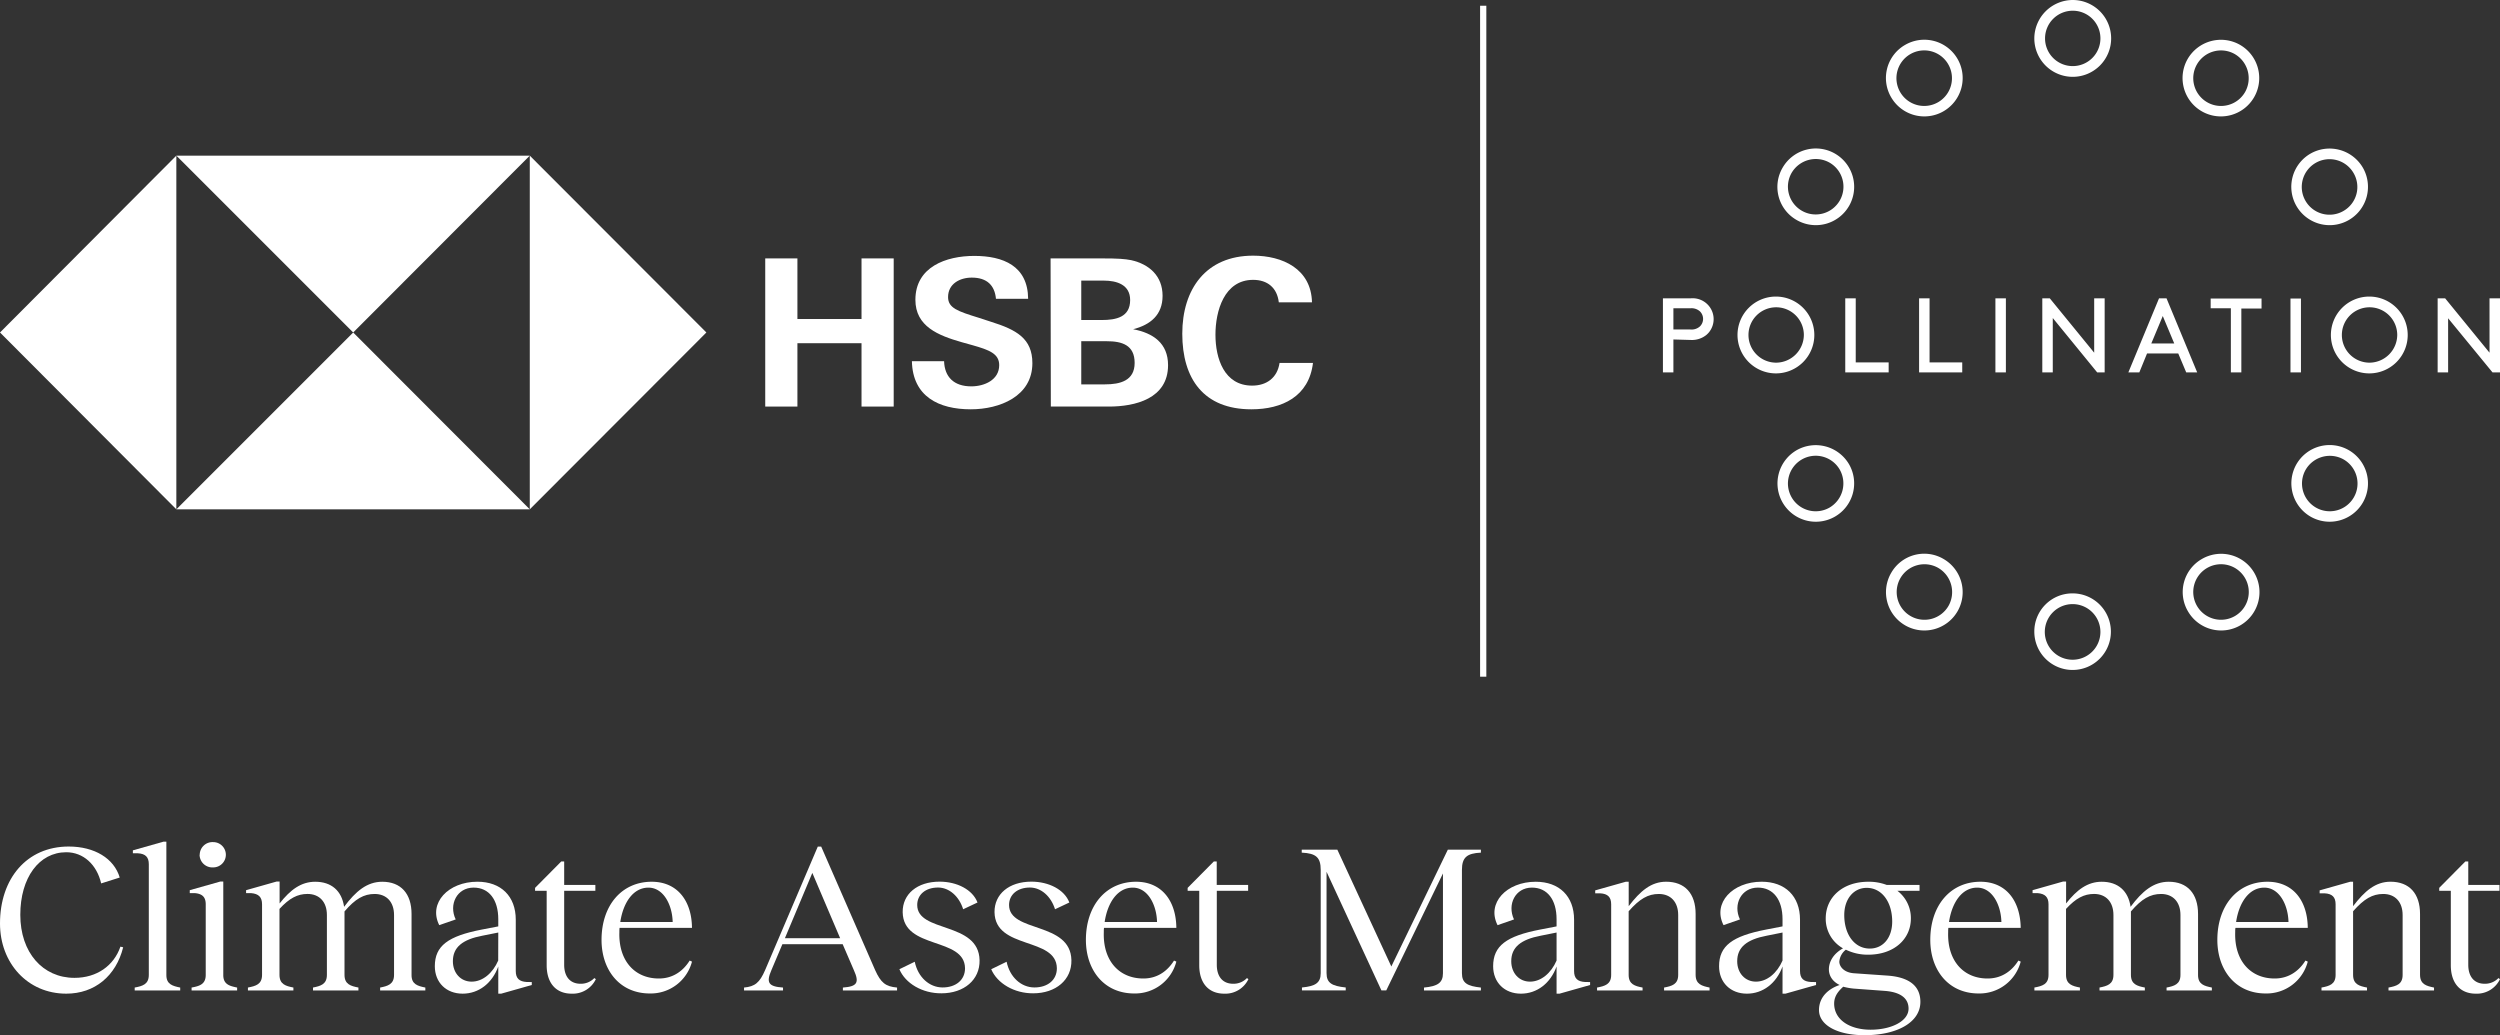 <svg id="Layer_1" data-name="Layer 1" xmlns="http://www.w3.org/2000/svg" viewBox="0 0 1002.3 415.03"><rect x="0" y="0" width="1002.3" height="415.03" fill="#333333" stroke="none"/><defs><style>.cls-1{fill:#fff;}</style></defs><polygon class="cls-1" points="283.2 133.3 212.4 62.4 212.4 204.2 283.2 133.3"/><polygon class="cls-1" points="141.6 133.3 212.4 62.4 70.7 62.4 141.6 133.3"/><polygon class="cls-1" points="0 133.3 70.7 204.2 70.7 62.4 0 133.3"/><polygon class="cls-1" points="141.6 133.3 70.7 204.2 212.4 204.2 141.6 133.3"/><path class="cls-1" d="M485,279.3H459.3v25.4H446.4V245.3h12.9v24.3H485V245.3h12.9v59.4H485Z" transform="translate(-139.6 -141.7)"/><path class="cls-1" d="M528.8,305.8c-12.8,0-23.3-5.1-23.6-19.3h12.9c.2,6.3,3.9,10.1,10.9,10.1,5.3,0,11.2-2.6,11.2-8.5,0-4.6-4-6.1-10.7-8l-4.3-1.2c-9.4-2.7-18.6-6.3-18.6-17,0-13.2,12.3-17.6,23.6-17.6,11.6,0,21.5,4,21.6,17.2H538.9c-.5-5.4-3.6-8.5-9.7-8.5-4.8,0-9.5,2.5-9.5,7.8,0,4.4,3.9,5.7,12.3,8.3l4.9,1.6c10.2,3.2,16.6,6.7,16.6,16.6C553.5,300.6,540.4,305.8,528.8,305.8Z" transform="translate(-139.6 -141.7)"/><path class="cls-1" d="M560.8,245.3h20.6c6.5,0,9.1.2,11.7.7,7.2,1.6,12.6,6.3,12.6,14.3,0,7.6-4.8,11.6-11.8,13.4,8,1.5,14,5.6,14,14.4,0,13.5-13.3,16.6-23.7,16.6H560.9l-.1-59.4ZM581.3,270c5.7,0,11.4-1.1,11.4-8,0-6.2-5.4-7.8-10.6-7.8h-9V270Zm1.3,25.8c6,0,11.9-1.4,11.9-8.6s-5.1-8.7-11.2-8.7H573.1v17.3Z" transform="translate(-139.6 -141.7)"/><path class="cls-1" d="M641.3,305.8c-19.1,0-27.7-12.2-27.7-30.3,0-17.9,9.5-31.3,28.4-31.3,11.8,0,23.3,5.3,23.6,18.7H652.3c-.7-5.9-4.6-9-10.3-9-11.6,0-15.1,12.5-15.1,22s3.5,20.4,14.7,20.4c5.8,0,10.1-3.1,11-9.1H666C664.4,300.7,653.6,305.8,641.3,305.8Z" transform="translate(-139.6 -141.7)"/><rect class="cls-1" x="593.4" y="2.3" width="2.5" height="269"/><path class="cls-1" d="M810.5,277.8V291h-4.2V261.3h11.2a8.45,8.45,0,0,1,6.2,2,8.36,8.36,0,0,1,1,11.7,9.43,9.43,0,0,1-1,1,9.24,9.24,0,0,1-6.2,2Zm6.8-4a5,5,0,0,0,3.9-1.3,4.23,4.23,0,0,0,0-5.9,5,5,0,0,0-3.9-1.3h-6.8v8.5ZM883.6,287h13.2v4H879.4V261.3h4.2Zm29.6,0h13.1v4H909V261.3h4.2Zm26.4-25.7h4.2V291h-4.2Zm23,7.9V291h-4.2V261.3h3l17.8,21.8V261.3h4.2V291h-3Zm50.3,14.2h-12.5l-3.1,7.6h-4.4l12.3-29.7h3l12.3,29.7h-4.4Zm-10.8-4h9.2l-4.6-11Zm23.8-18h20.4v4h-8.1V291H1034V265.3h-8.1Zm32,0h4.2V291h-4.2Zm63.2,7.9V291h-4.2V261.3h3l17.8,21.8V261.3h4.2V291h-3ZM867,276a15.4,15.4,0,1,1-15.4-15.4h0A15.41,15.41,0,0,1,867,276Zm-4.2,0a11.1,11.1,0,1,0-11.1,11.1h0A11.2,11.2,0,0,0,862.8,276Zm242.1,0a15.4,15.4,0,1,1-15.4-15.4h0a15.41,15.41,0,0,1,15.4,15.4Zm-4.2,0a11.1,11.1,0,1,0-11.1,11.1h0a11.2,11.2,0,0,0,11.1-11.1ZM880.9,327.8a15.37,15.37,0,1,1-21-5.6,15.48,15.48,0,0,1,21,5.6Zm-3.7,2.2a11.13,11.13,0,1,0-4.1,15.2h0A11.23,11.23,0,0,0,877.2,330Zm209.7-121.1a15.37,15.37,0,1,1-21-5.6,15.45,15.45,0,0,1,21,5.6Zm-3.7,2.2a11.13,11.13,0,1,0-4.1,15.2h0a11.06,11.06,0,0,0,4.1-15.2ZM918.8,365.8a15.37,15.37,0,1,1-21,5.6,15.26,15.26,0,0,1,21-5.6Zm-2.1,3.6a11.13,11.13,0,1,0,4.1,15.2h0a11.23,11.23,0,0,0-4.1-15.2Zm121-209.7a15.37,15.37,0,1,1-21,5.6,15.43,15.43,0,0,1,21-5.6Zm-2.1,3.7a11.13,11.13,0,1,0,4.1,15.2h0a11.23,11.23,0,0,0-4.1-15.2Zm-65,216.2a15.35,15.35,0,1,1-15.4,15.3,15.26,15.26,0,0,1,15.4-15.3Zm0,4.3a11.15,11.15,0,1,0,11.1,11.2h0a11.16,11.16,0,0,0-11.1-11.2Zm0-242.2a15.4,15.4,0,1,1-15.4,15.4h0a15.47,15.47,0,0,1,15.4-15.4Zm0,4.3a11.1,11.1,0,1,0,11.1,11.1h0A11.07,11.07,0,0,0,970.6,146Zm51.8,219.8a15.37,15.37,0,1,1-5.6,21,15.26,15.26,0,0,1,5.6-21Zm2.1,3.6a11.13,11.13,0,1,0,15.2,4.1h0a11.12,11.12,0,0,0-15.2-4.1ZM903.4,159.7a15.37,15.37,0,1,1-5.6,21,15.3,15.3,0,0,1,5.6-21Zm2.1,3.7a11.13,11.13,0,1,0,15.2,4.1h0A11.1,11.1,0,0,0,905.5,163.4Zm154.8,164.4a15.37,15.37,0,1,1,5.6,21,15.43,15.43,0,0,1-5.6-21Zm3.7,2.2a11.13,11.13,0,1,0,15.2-4.1h0A11.23,11.23,0,0,0,1064,330ZM854.3,208.9a15.37,15.37,0,1,1,5.6,21,15.26,15.26,0,0,1-5.6-21Zm3.6,2.1a11.13,11.13,0,1,0,15.2-4.1h0a11.23,11.23,0,0,0-15.2,4.1Z" transform="translate(-139.6 -141.7)"/><path class="cls-1" d="M139.6,511.94c0-17.92,10.65-30.85,27.55-30.85,10.31,0,18.17,4.74,20.45,12.43l-7.44,2.36c-1.77-7.6-7.18-12.5-14-12.5-10.9,0-18.42,10.22-18.42,25.09,0,15.13,9,25.27,21.72,25.27,9,0,15.8-4.9,18.42-12.51l1.1.26c-2.87,11.49-11.41,18.59-22.82,18.59C150.67,540.08,139.6,527.83,139.6,511.94Z" transform="translate(-139.6 -141.7)"/><path class="cls-1" d="M211.85,537.63v1.18H193.6v-1.18c3.12-.59,5.66-1.27,5.66-5.07V488.19c0-2.87-1.35-4.22-4.39-4.39h-2v-1.18l12.25-3.47h1.18v53.41C206.27,536.36,208.81,537,211.85,537.63Z" transform="translate(-139.6 -141.7)"/><path class="cls-1" d="M234.67,537.63v1.18H216.41v-1.18c3.13-.59,5.67-1.27,5.67-5.07V504.25c0-2.87-1.36-4.23-4.4-4.48h-2v-1.18l12.26-3.47h1.18v37.44C229.09,536.36,231.62,537,234.67,537.63Zm-15-53.24a5.12,5.12,0,0,1,5.41-5.07,5.07,5.07,0,1,1,0,10.14A5.12,5.12,0,0,1,219.62,484.39Z" transform="translate(-139.6 -141.7)"/><path class="cls-1" d="M310.13,537.63v1.18H292v-1.18c3-.59,5.58-1.27,5.58-5.07v-24c0-5.24-3-8.45-7.78-8.45-4.31,0-7.77,1.94-12.08,7v25.44c0,3.8,2.53,4.48,5.58,5.07v1.18H265.09v-1.18c3-.59,5.57-1.27,5.57-5.07v-24c0-5.24-3-8.45-7.77-8.45-4,0-7.27,1.69-11.24,6v26.45c0,3.8,2.54,4.48,5.58,5.07v1.18H239v-1.18c3.12-.59,5.66-1.27,5.66-5.07V504.25c0-2.87-1.36-4.23-4.4-4.48h-2v-1.18l12.26-3.47h1.18v8.79c4.31-5.49,8.62-8.7,14.28-8.7,6.51,0,10.65,3.63,11.58,10.05,4.65-6.25,9.21-10.05,15.3-10.05,7.43,0,11.74,4.73,11.74,12.93v24.42C304.55,536.36,307.09,537,310.13,537.63Z" transform="translate(-139.6 -141.7)"/><path class="cls-1" d="M352.8,535.43v1.18l-12.25,3.47h-1.18v-10.9c-2.46,6.76-7.86,10.9-14.29,10.9-6.59,0-11.15-4.48-11.15-11,0-8.19,5.32-12.08,18.84-14.7l6.6-1.27v-2.87c0-7.86-3.72-12.68-9.89-12.68-6.68,0-10.06,6.76-7.18,12.76l-6.6,2.29c-4.47-8.88,3.64-17.41,15.3-17.41,9.46,0,15.38,5.83,15.38,15.21V531c0,3,1.44,4.23,4.39,4.4Zm-13.43-19.86L333,516.84c-8,1.52-11.83,4.65-11.83,10.23,0,4.73,3.12,8.19,7.52,8.19s8.45-3.38,10.65-8.45Z" transform="translate(-139.6 -141.7)"/><path class="cls-1" d="M378.49,534.25a10.25,10.25,0,0,1-9.72,5.83c-6.17,0-10-4.14-10-11.41V498.84h-4.65v-1.18l10.48-10.57h1.19v9.39h12.5v2.36h-12.5V528.5c0,4.65,2.28,7.61,6.59,7.61a7.44,7.44,0,0,0,5.49-2.28Z" transform="translate(-139.6 -141.7)"/><path class="cls-1" d="M416.1,526.81l.93.42A17.08,17.08,0,0,1,400.12,540c-12.08,0-19.35-9.39-19.35-21.47,0-13.86,8.11-23.32,20.11-23.32,10.31,0,16.06,7.69,16.15,18.5H388a10.86,10.86,0,0,0-.08,1.61C387.53,526.81,394,534,403.76,534,409.76,534,413.73,530.61,416.1,526.81Zm-27.81-15.46h21c-.17-6.93-3.72-13.78-9.72-13.78S389.48,503.4,388.29,511.35Z" transform="translate(-139.6 -141.7)"/><path class="cls-1" d="M499.25,537.63v1.18H477.53v-1.18c5.75-.42,6.68-1.94,4.39-7l-4.48-10.39H453.28l-4.4,10.39c-2.2,5.08-1.18,6.6,4.65,7v1.18H437.9v-1.18c4.39-.42,6.25-1.94,8.45-7l21.12-49.52h1.36l21.63,49.52C492.74,535.69,494.6,537.21,499.25,537.63Zm-22.82-19.78-11.15-26.19-11,26.19Z" transform="translate(-139.6 -141.7)"/><path class="cls-1" d="M500.18,530.28l6.16-3c1.27,6.17,5.84,10.31,11.16,10.31s9-3,9-7.69c-.17-12.68-24.76-7.35-25-22.48-.09-7.27,5.83-12.25,14.79-12.25,7,0,13.26,3.21,15.21,8.36l-5.75,2.71c-1.6-5.16-5.58-8.71-10.06-8.71-5.07,0-8.36,2.88-8.36,7,0,11.24,24.67,6.5,25,22.14.17,7.86-6.25,13.27-15.29,13.27C509.39,540,502.54,535.94,500.18,530.28Z" transform="translate(-139.6 -141.7)"/><path class="cls-1" d="M537,530.28l6.17-3c1.27,6.17,5.83,10.31,11.15,10.31s9-3,9-7.69c-.17-12.68-24.76-7.35-25-22.48-.08-7.27,5.83-12.25,14.79-12.25,7,0,13.27,3.21,15.21,8.36l-5.74,2.71c-1.61-5.16-5.58-8.71-10.06-8.71-5.07,0-8.37,2.88-8.37,7,0,11.24,24.68,6.5,25,22.14.17,7.86-6.26,13.27-15.3,13.27C546.23,540,539.39,535.94,537,530.28Z" transform="translate(-139.6 -141.7)"/><path class="cls-1" d="M610.29,526.81l.93.42A17.08,17.08,0,0,1,594.31,540c-12.08,0-19.35-9.39-19.35-21.47,0-13.86,8.12-23.32,20.11-23.32,10.31,0,16.06,7.69,16.15,18.5h-29a10.86,10.86,0,0,0-.08,1.61C581.72,526.81,588.23,534,598,534,604,534,607.92,530.61,610.29,526.81Zm-27.81-15.46h21c-.17-6.93-3.72-13.78-9.72-13.78S583.67,503.4,582.48,511.35Z" transform="translate(-139.6 -141.7)"/><path class="cls-1" d="M640.12,534.25a10.26,10.26,0,0,1-9.72,5.83c-6.17,0-10-4.14-10-11.41V498.84h-4.65v-1.18l10.48-10.57h1.18v9.39H640v2.36H627.44V528.5c0,4.65,2.28,7.61,6.59,7.61a7.43,7.43,0,0,0,5.49-2.28Z" transform="translate(-139.6 -141.7)"/><path class="cls-1" d="M733.32,483.54c-5.66.26-7.6,1.95-7.6,6.93v41.41c0,4,2.2,5.16,7.6,5.75v1.18H710.51v-1.18c5.41-.51,7.6-1.86,7.6-5.75v-40l-22.73,46.9h-1.94l-22-47.57v40.64c0,4,2.19,5.16,7.69,5.75v1.18H661.58v-1.18c5.41-.51,7.52-1.86,7.52-5.75V490.47c0-5-1.86-6.67-7.61-6.93v-1.18h14.28l21.64,46.82,22.65-46.82h13.26Z" transform="translate(-139.6 -141.7)"/><path class="cls-1" d="M777.1,535.43v1.18l-12.25,3.47h-1.19v-10.9c-2.45,6.76-7.86,10.9-14.28,10.9-6.59,0-11.15-4.48-11.15-11,0-8.19,5.32-12.08,18.84-14.7l6.59-1.27v-2.87c0-7.86-3.72-12.68-9.89-12.68-6.67,0-10,6.76-7.18,12.76L740,512.62c-4.48-8.88,3.63-17.41,15.3-17.41,9.46,0,15.38,5.83,15.38,15.21V531c0,3,1.43,4.23,4.39,4.4Zm-13.44-19.86-6.34,1.27c-8,1.52-11.83,4.65-11.83,10.23,0,4.73,3.13,8.19,7.52,8.19s8.45-3.38,10.65-8.45Z" transform="translate(-139.6 -141.7)"/><path class="cls-1" d="M825,537.63v1.18H806.76v-1.18c3.12-.59,5.66-1.27,5.66-5.07v-24c0-5.24-3-8.45-7.77-8.45-4.31,0-7.69,1.94-12.09,6.93v25.52c0,3.8,2.54,4.48,5.58,5.07v1.18H779.89v-1.18c3.12-.59,5.66-1.27,5.66-5.07V504.25c0-2.87-1.35-4.23-4.4-4.4h-2v-1.18l12.25-3.46h1.18V505c4.65-6.09,9-9.8,15-9.8,7.52,0,11.83,4.73,11.83,12.93v24.42C819.43,536.36,822,537,825,537.63Z" transform="translate(-139.6 -141.7)"/><path class="cls-1" d="M867.69,535.43v1.18l-12.26,3.47h-1.18v-10.9c-2.45,6.76-7.86,10.9-14.28,10.9-6.59,0-11.16-4.48-11.16-11,0-8.19,5.33-12.08,18.85-14.7l6.59-1.27v-2.87c0-7.86-3.72-12.68-9.89-12.68-6.67,0-10.05,6.76-7.18,12.76l-6.59,2.29c-4.48-8.88,3.63-17.41,15.29-17.41,9.47,0,15.38,5.83,15.38,15.21V531c0,3,1.44,4.23,4.4,4.4Zm-13.44-19.86-6.34,1.27c-8,1.52-11.83,4.65-11.83,10.23,0,4.73,3.13,8.19,7.52,8.19s8.45-3.38,10.65-8.45Z" transform="translate(-139.6 -141.7)"/><path class="cls-1" d="M909.52,543.37c0,8.2-9.3,13.36-22.4,13.36-11.07,0-18.25-4.14-18.25-10.06,0-5.66,4.39-8.79,8.28-10.06-3.13-1.52-4.31-4-4.31-6.25,0-3.29,2-6.42,5.66-8.45a13.58,13.58,0,0,1-6.93-12c0-8.45,6.76-14.7,17.07-14.7a20.26,20.26,0,0,1,7.36,1.27h13.18v2.36h-8.87a13.76,13.76,0,0,1,5.4,11.07c0,8.37-6.84,14.54-17.07,14.54a19.8,19.8,0,0,1-9-2,6.77,6.77,0,0,0-2.62,4.81c0,1.86,1.78,4.4,6,4.65l13.35.93C904.11,533.4,909.52,536.36,909.52,543.37Zm-4.74,2.71c0-3.47-2.28-6.51-9.38-7.1l-12.59-.93a25.28,25.28,0,0,1-4.22-.76c-1.44,1.35-3.64,3.38-3.64,6.76,0,6.51,6.26,10.48,14.62,10.48S904.78,551.07,904.78,546.08ZM879,508.56c0,7.94,4.22,13.44,10.22,13.44,5.41,0,9-4.4,9-10.82,0-7.86-4.14-13.52-10.23-13.52C882.73,497.66,879,502.14,879,508.56Z" transform="translate(-139.6 -141.7)"/><path class="cls-1" d="M948.81,526.81l.93.42A17.07,17.07,0,0,1,932.84,540c-12.09,0-19.35-9.39-19.35-21.47,0-13.86,8.11-23.32,20.11-23.32,10.31,0,16,7.69,16.14,18.5h-29a10.86,10.86,0,0,0-.08,1.61c-.42,11.49,6.08,18.68,15.8,18.68C942.47,534,946.44,530.61,948.81,526.81ZM921,511.35h21c-.17-6.93-3.72-13.78-9.72-13.78S922.19,503.4,921,511.35Z" transform="translate(-139.6 -141.7)"/><path class="cls-1" d="M1026.38,537.63v1.18h-18.16v-1.18c3-.59,5.57-1.27,5.57-5.07v-24c0-5.24-3-8.45-7.77-8.45-4.31,0-7.78,1.94-12.09,7v25.44c0,3.8,2.54,4.48,5.58,5.07v1.18H981.34v-1.18c3-.59,5.58-1.27,5.58-5.07v-24c0-5.24-3-8.45-7.77-8.45-4,0-7.27,1.69-11.24,6v26.45c0,3.8,2.53,4.48,5.57,5.07v1.18H955.23v-1.18c3.13-.59,5.66-1.27,5.66-5.07V504.25c0-2.87-1.35-4.23-4.39-4.48h-2v-1.18l12.25-3.47h1.19v8.79c4.31-5.49,8.62-8.7,14.28-8.7,6.5,0,10.65,3.63,11.57,10.05,4.65-6.25,9.22-10.05,15.3-10.05,7.44,0,11.75,4.73,11.75,12.93v24.42C1020.81,536.36,1023.34,537,1026.38,537.63Z" transform="translate(-139.6 -141.7)"/><path class="cls-1" d="M1063.9,526.81l.93.42a17.06,17.06,0,0,1-16.9,12.77c-12.08,0-19.35-9.39-19.35-21.47,0-13.86,8.11-23.32,20.11-23.32,10.31,0,16.06,7.69,16.14,18.5h-29a9.66,9.66,0,0,0-.09,1.61c-.42,11.49,6.09,18.68,15.81,18.68C1057.57,534,1061.54,530.61,1063.9,526.81Zm-27.8-15.46h21c-.16-6.93-3.71-13.78-9.71-13.78S1037.28,503.4,1036.1,511.35Z" transform="translate(-139.6 -141.7)"/><path class="cls-1" d="M1115.45,537.63v1.18H1097.2v-1.18c3.13-.59,5.66-1.27,5.66-5.07v-24c0-5.24-3-8.45-7.77-8.45-4.31,0-7.69,1.94-12.09,6.93v25.52c0,3.8,2.54,4.48,5.58,5.07v1.18h-18.25v-1.18c3.12-.59,5.66-1.27,5.66-5.07V504.25c0-2.87-1.35-4.23-4.4-4.4h-2v-1.18l12.25-3.46H1083V505c4.65-6.09,9-9.8,15-9.8,7.53,0,11.84,4.73,11.84,12.93v24.42C1109.88,536.36,1112.41,537,1115.45,537.63Z" transform="translate(-139.6 -141.7)"/><path class="cls-1" d="M1141.9,534.25a10.25,10.25,0,0,1-9.72,5.83c-6.17,0-10-4.14-10-11.41V498.84h-4.65v-1.18L1128,487.09h1.18v9.39h12.51v2.36h-12.51V528.5c0,4.65,2.29,7.61,6.6,7.61a7.46,7.46,0,0,0,5.49-2.28Z" transform="translate(-139.6 -141.7)"/></svg>